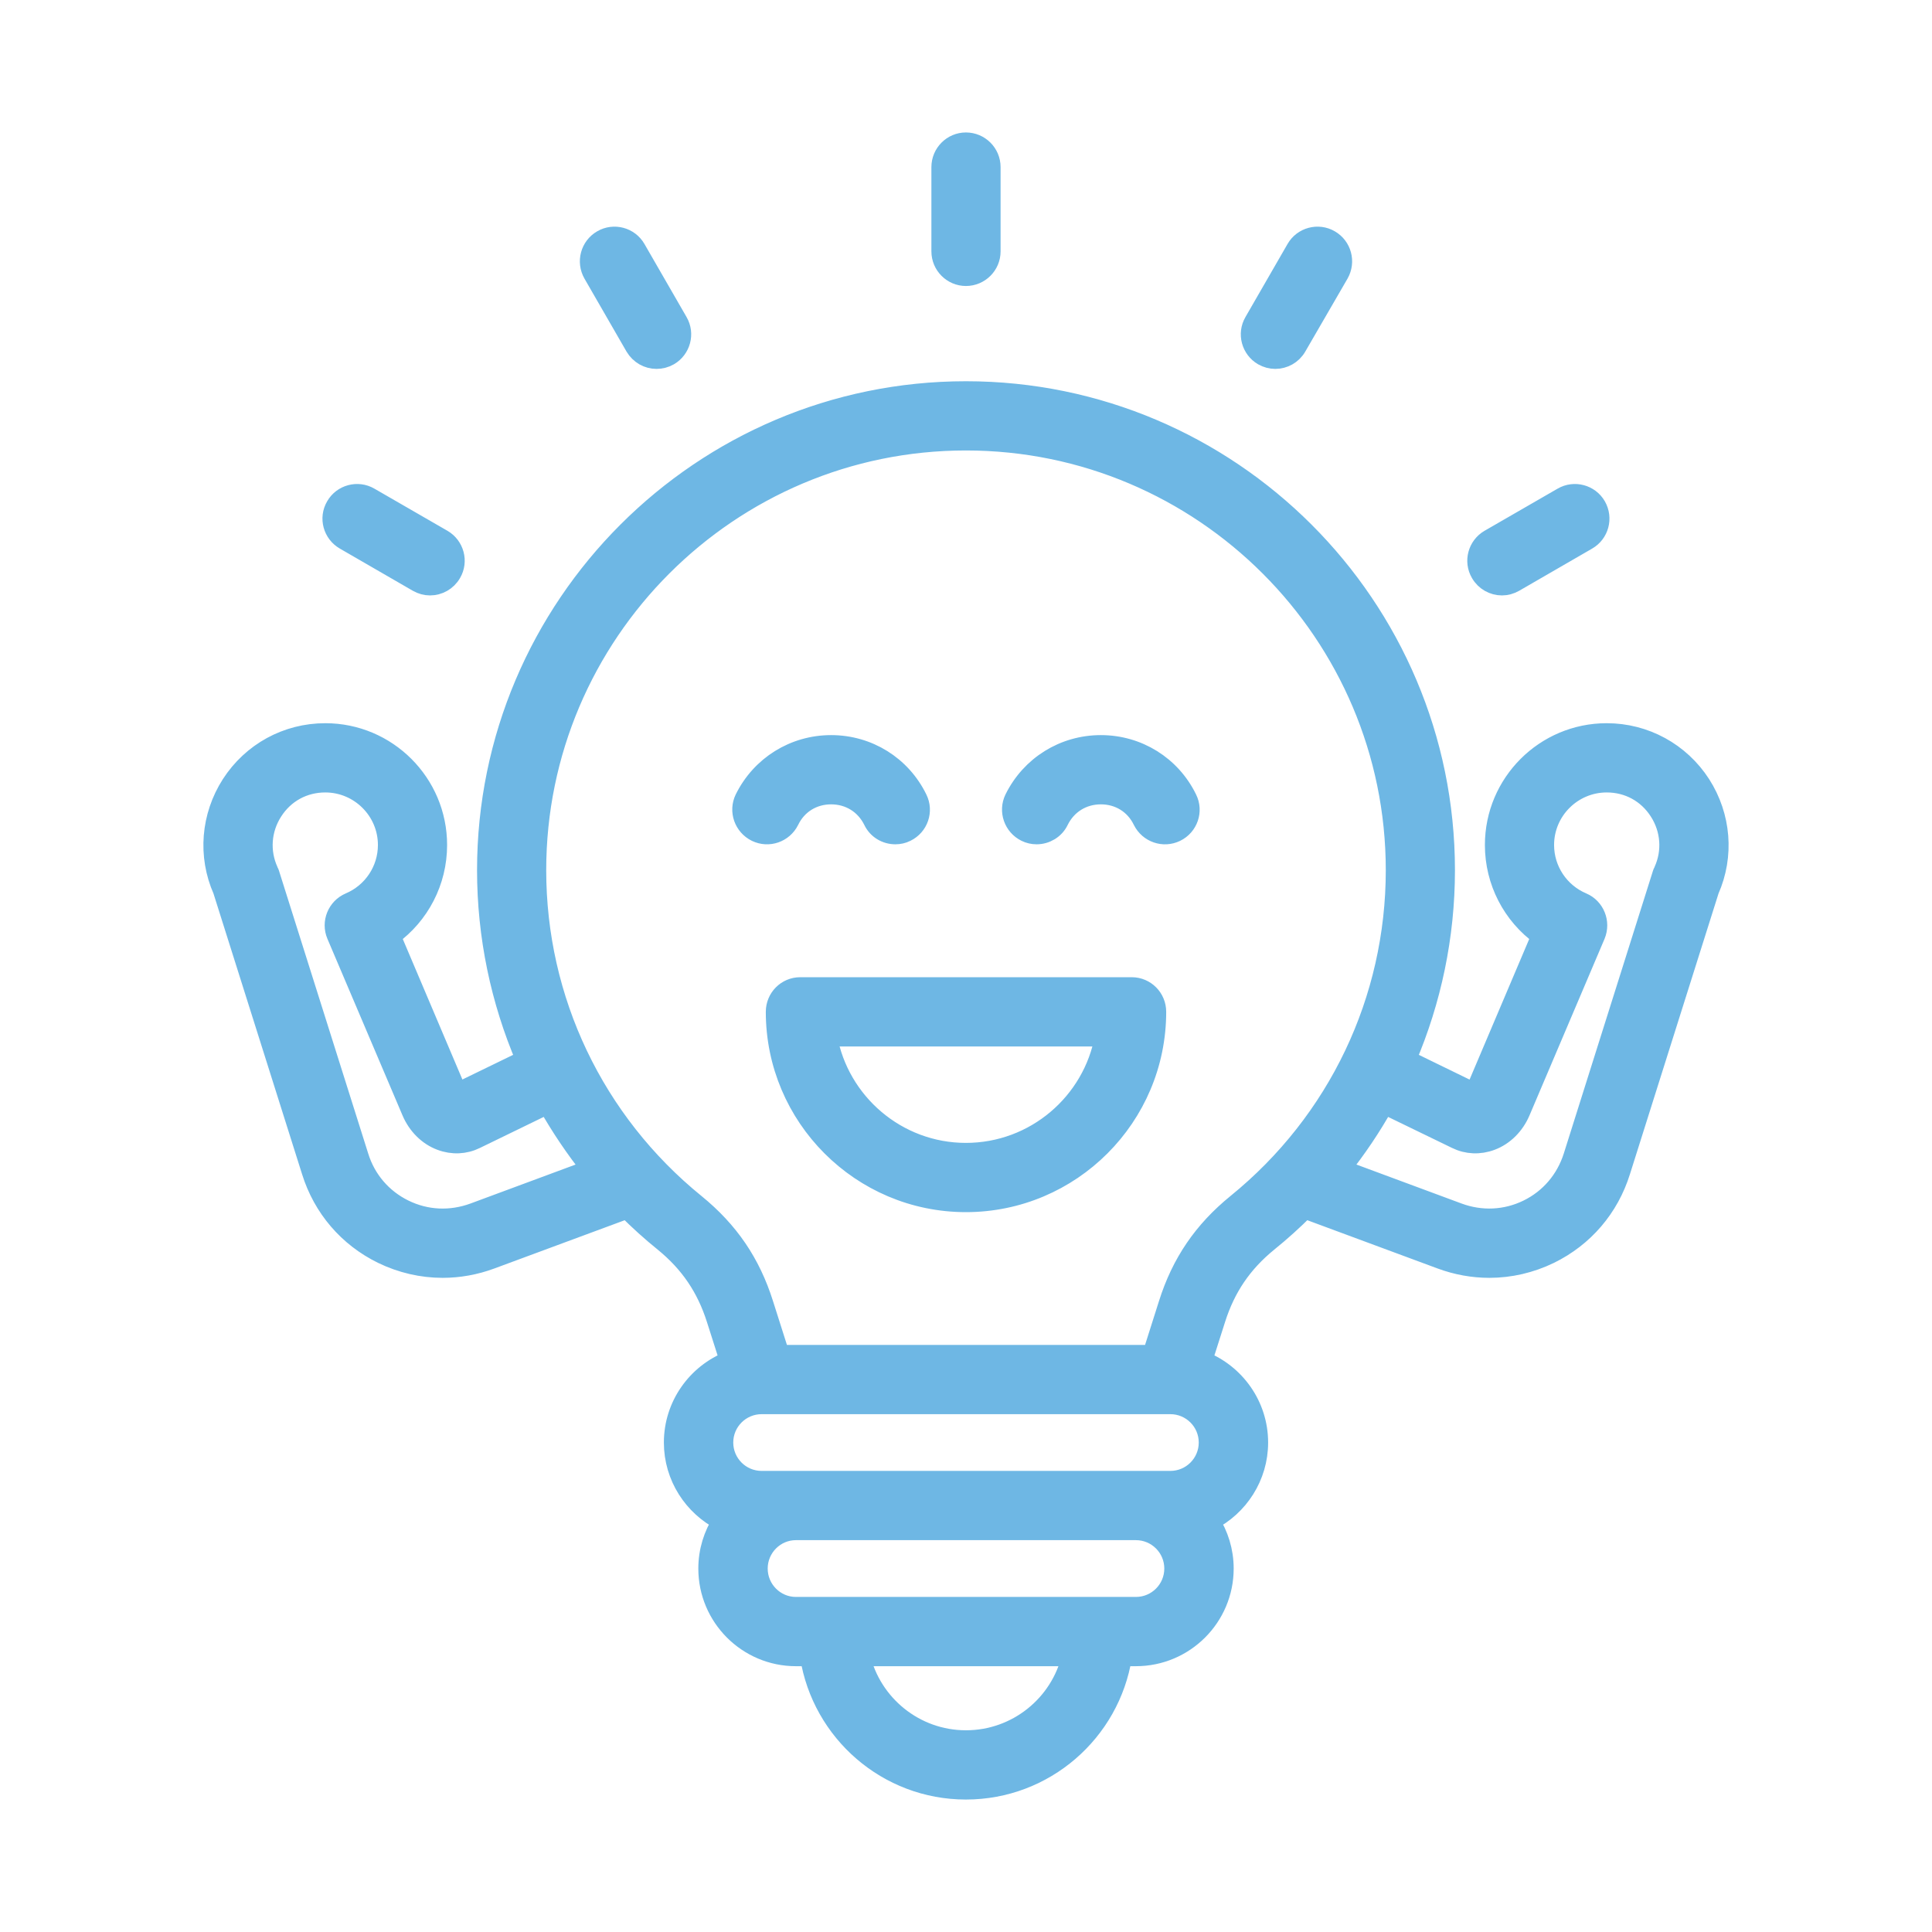 <svg width="100" height="100" viewBox="0 0 100 100" fill="none" xmlns="http://www.w3.org/2000/svg">
<path fill-rule="evenodd" clip-rule="evenodd" d="M17.843 27.963L21.616 30.144C21.823 30.262 22.041 30.319 22.258 30.319C22.704 30.319 23.139 30.085 23.378 29.67C23.74 29.054 23.523 28.263 22.911 27.907L19.128 25.725C18.516 25.368 17.718 25.58 17.366 26.198C17.003 26.817 17.221 27.606 17.843 27.963ZM40.863 42.478C41.267 41.636 42.076 41.133 43.019 41.133C43.962 41.133 44.771 41.636 45.185 42.478C45.403 42.936 45.859 43.201 46.346 43.201C46.533 43.201 46.73 43.16 46.906 43.07C47.549 42.756 47.818 41.981 47.497 41.339C46.657 39.619 44.937 38.549 43.019 38.549C41.102 38.549 39.381 39.619 38.531 41.339C38.22 41.981 38.49 42.754 39.133 43.07C39.775 43.384 40.542 43.118 40.863 42.478ZM56.981 38.549C55.063 38.549 53.343 39.619 52.493 41.34C52.182 41.981 52.451 42.757 53.094 43.071C53.27 43.16 53.467 43.201 53.654 43.201C54.13 43.201 54.597 42.936 54.815 42.478C55.229 41.636 56.038 41.133 56.981 41.133C57.924 41.133 58.732 41.636 59.137 42.478C59.458 43.118 60.225 43.384 60.868 43.071C61.51 42.757 61.78 41.981 61.459 41.34C60.619 39.619 58.898 38.549 56.981 38.549ZM57.167 53.665H42.833C43.444 57.066 46.429 59.656 49.995 59.656C53.571 59.655 56.556 57.066 57.167 53.665ZM59.862 52.373C59.862 57.814 55.436 62.24 49.995 62.24C44.563 62.24 40.138 57.814 40.138 52.373C40.138 51.659 40.708 51.08 41.423 51.08H58.577C59.292 51.081 59.862 51.659 59.862 52.373ZM85.868 41.994C85.266 41.055 84.282 40.517 83.162 40.517C81.39 40.517 79.939 41.96 79.939 43.737C79.939 45.033 80.716 46.198 81.908 46.703C82.561 46.981 82.862 47.741 82.592 48.397L78.706 57.538C78.405 58.246 77.856 58.795 77.182 59.046C76.581 59.271 75.938 59.244 75.378 58.968L71.647 57.158C70.994 58.331 70.237 59.452 69.398 60.509L75.472 62.761C76.663 63.204 77.949 63.144 79.079 62.589C80.208 62.036 81.037 61.063 81.421 59.848L86.033 45.227C86.054 45.175 86.064 45.125 86.096 45.077C86.552 44.08 86.469 42.927 85.868 41.994ZM72.228 45.04C72.228 51.759 69.232 58.046 64.008 62.29C62.267 63.706 61.137 65.362 60.463 67.501L59.634 70.113H40.366L39.536 67.502C38.863 65.363 37.733 63.708 35.992 62.292C30.768 58.048 27.772 51.759 27.772 45.04C27.772 32.785 37.743 22.816 49.995 22.816C62.257 22.816 72.228 32.785 72.228 45.04ZM60.577 72.697H39.422C38.334 72.697 37.453 73.579 37.453 74.665C37.453 75.751 38.334 76.634 39.422 76.634H60.577C61.666 76.634 62.547 75.751 62.547 74.665C62.547 73.579 61.666 72.697 60.577 72.697ZM60.764 81.187C60.764 80.102 59.883 79.218 58.795 79.218H41.195C40.117 79.218 39.236 80.102 39.236 81.187C39.236 82.275 40.117 83.157 41.195 83.157H58.795C59.883 83.157 60.764 82.275 60.764 81.187ZM55.457 85.742H44.543C45.123 88.214 47.352 90.059 49.995 90.059C52.648 90.059 54.877 88.214 55.457 85.742ZM30.602 60.51C29.762 59.452 29.006 58.332 28.342 57.159L24.621 58.968C24.061 59.244 23.419 59.271 22.818 59.046C22.144 58.795 21.595 58.246 21.294 57.538L17.407 48.397C17.128 47.741 17.439 46.982 18.091 46.704C19.284 46.198 20.061 45.033 20.061 43.737C20.061 41.961 18.61 40.517 16.837 40.517C15.718 40.517 14.733 41.055 14.132 41.994C13.531 42.928 13.448 44.08 13.904 45.078C13.935 45.126 13.946 45.176 13.966 45.228L18.579 59.849C18.952 61.063 19.792 62.037 20.921 62.59C22.051 63.145 23.326 63.205 24.528 62.762L30.602 60.51ZM88.48 46.076L83.888 60.626C83.297 62.522 81.991 64.044 80.219 64.913C79.224 65.397 78.156 65.641 77.089 65.641C76.249 65.641 75.399 65.49 74.58 65.186L67.543 62.579C66.941 63.178 66.309 63.753 65.635 64.296C64.308 65.379 63.448 66.646 62.93 68.282L62.246 70.428C63.935 71.094 65.138 72.742 65.138 74.665C65.138 76.439 64.112 77.98 62.63 78.731C63.086 79.44 63.355 80.283 63.355 81.188C63.355 83.7 61.313 85.742 58.794 85.742H58.09C57.468 89.65 54.078 92.644 49.995 92.644C45.921 92.644 42.532 89.65 41.91 85.742H41.195C38.687 85.742 36.645 83.7 36.645 81.188C36.645 80.283 36.914 79.44 37.37 78.731C35.888 77.98 34.862 76.44 34.862 74.665C34.862 72.742 36.064 71.094 37.754 70.428L37.07 68.284C36.551 66.648 35.691 65.381 34.364 64.297C33.691 63.755 33.059 63.181 32.457 62.58L25.419 65.186C24.601 65.49 23.751 65.641 22.911 65.641C21.843 65.641 20.776 65.397 19.781 64.913C18.009 64.044 16.703 62.523 16.112 60.626L11.52 46.077C10.732 44.294 10.898 42.252 11.956 40.598C13.034 38.928 14.847 37.933 16.837 37.933C20.04 37.933 22.642 40.535 22.642 43.737C22.642 45.631 21.73 47.367 20.237 48.444L23.668 56.529C23.678 56.537 23.678 56.545 23.678 56.555L27.202 54.842C25.896 51.789 25.192 48.465 25.192 45.04C25.192 31.361 36.323 20.233 49.995 20.233C63.676 20.233 74.808 31.361 74.808 45.04C74.808 48.465 74.103 51.789 72.797 54.842L76.311 56.555C76.322 56.545 76.322 56.537 76.332 56.529L79.763 48.444C78.27 47.367 77.358 45.631 77.358 43.737C77.358 40.535 79.96 37.933 83.162 37.933C85.142 37.933 86.966 38.928 88.044 40.598C89.102 42.252 89.267 44.294 88.48 46.076ZM65.366 18.421C65.573 18.538 65.791 18.594 66.008 18.594C66.454 18.594 66.889 18.363 67.128 17.947L69.315 14.171C69.667 13.552 69.46 12.763 68.838 12.405C68.227 12.048 67.428 12.26 67.076 12.879L64.9 16.655C64.537 17.273 64.754 18.064 65.366 18.421ZM49.995 14.303C50.71 14.303 51.29 13.724 51.29 13.011V8.649C51.29 7.935 50.71 7.356 49.995 7.356C49.29 7.356 48.709 7.935 48.709 8.649V13.011C48.709 13.724 49.29 14.303 49.995 14.303ZM77.742 30.319C77.959 30.319 78.177 30.262 78.384 30.144L82.157 27.963C82.779 27.606 82.986 26.817 82.634 26.198C82.281 25.58 81.484 25.368 80.872 25.725L77.089 27.907C76.477 28.263 76.26 29.054 76.622 29.67C76.861 30.085 77.296 30.319 77.742 30.319ZM30.685 14.171C30.332 13.552 30.54 12.763 31.162 12.405C31.773 12.048 32.571 12.26 32.924 12.879L35.1 16.655C35.463 17.273 35.245 18.064 34.634 18.421C34.427 18.538 34.209 18.594 33.981 18.594C33.535 18.594 33.11 18.363 32.861 17.947L30.685 14.171Z" fill="#6EB7E4" stroke="#6EB7E4"/>
</svg>
